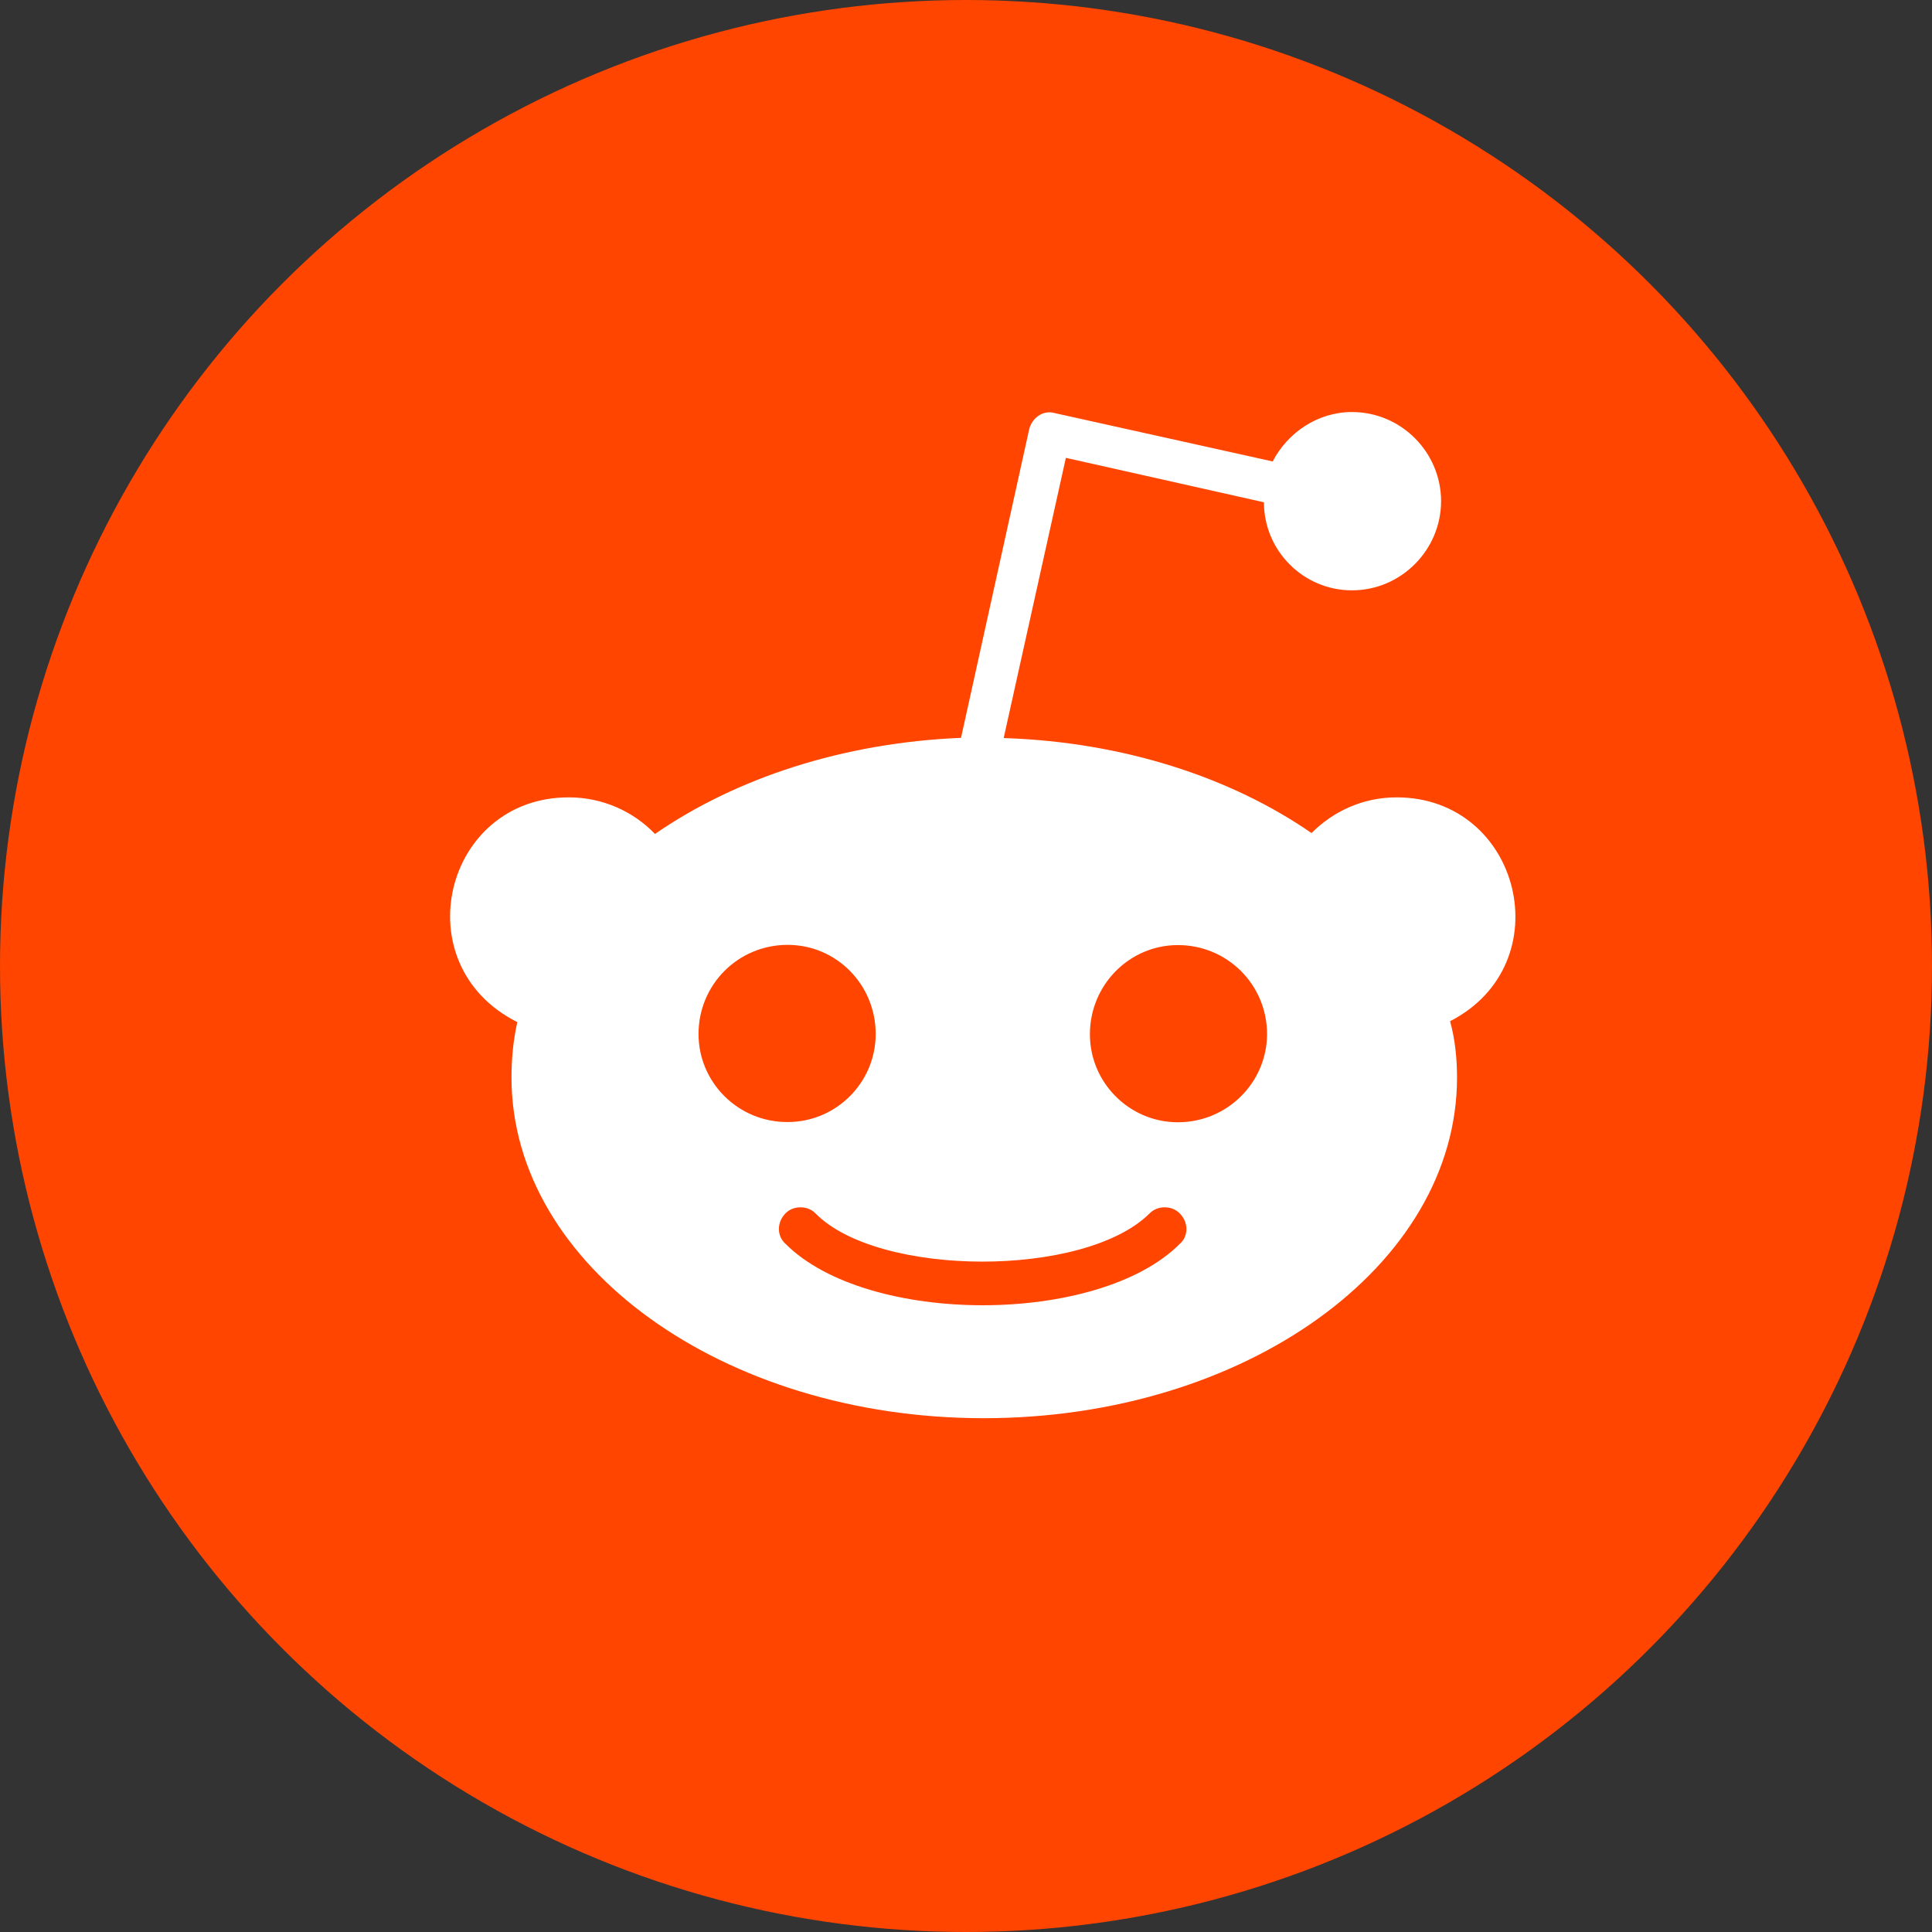 <?xml version="1.0" encoding="UTF-8"?>
<svg width="52px" height="52px" viewBox="0 0 52 52" version="1.1" xmlns="http://www.w3.org/2000/svg" xmlns:xlink="http://www.w3.org/1999/xlink">
    <rect x="0" y="0" width="52" height="52" fill="#333333" stroke="none"/>
    <title>reddit</title>
    <g id="Page-1" stroke="none" stroke-width="1" fill="none" fill-rule="evenodd">
        <g id="Group-48">
            <circle id="Oval" fill="#FF4500" cx="26" cy="26" r="26"></circle>
            <g id="" transform="translate(12.114, 11.09)" fill="#FFFFFF" fill-rule="nonzero">
                <path d="M25.476,10.371 C24.57,10.371 23.772,10.745 23.186,11.332 C21.028,9.839 18.121,8.878 14.9,8.775 L16.574,1.233 L21.905,2.429 C21.905,3.735 22.968,4.799 24.274,4.799 C25.603,4.799 26.673,3.705 26.673,2.399 C26.673,1.094 25.609,0 24.274,0 C23.343,0 22.539,0.562 22.14,1.33 L16.254,0.024 C15.958,-0.054 15.668,0.157 15.589,0.453 L13.752,8.769 C10.555,8.902 7.678,9.863 5.515,11.356 C4.928,10.745 4.1,10.371 3.194,10.371 C-0.166,10.371 -1.266,14.879 1.81,16.42 C1.701,16.898 1.653,17.405 1.653,17.913 C1.653,22.977 7.358,27.081 14.362,27.081 C21.397,27.081 27.102,22.977 27.102,17.913 C27.102,17.405 27.048,16.873 26.915,16.396 C29.93,14.849 28.818,10.371 25.476,10.371 L25.476,10.371 Z M6.687,16.741 C6.687,15.411 7.751,14.341 9.086,14.341 C10.392,14.341 11.455,15.405 11.455,16.741 C11.455,18.046 10.392,19.11 9.086,19.11 C7.757,19.116 6.687,18.046 6.687,16.741 Z M19.638,22.391 C17.438,24.591 11.232,24.591 9.032,22.391 C8.79,22.18 8.79,21.805 9.032,21.563 C9.243,21.352 9.618,21.352 9.83,21.563 C11.51,23.286 17.082,23.316 18.834,21.563 C19.046,21.352 19.421,21.352 19.632,21.563 C19.88,21.805 19.88,22.18 19.638,22.391 L19.638,22.391 Z M19.59,19.116 C18.284,19.116 17.221,18.052 17.221,16.747 C17.221,15.417 18.284,14.347 19.59,14.347 C20.919,14.347 21.989,15.411 21.989,16.747 C21.983,18.046 20.919,19.116 19.59,19.116 Z" id="Shape"></path>
            </g>
        </g>
    </g>
</svg>